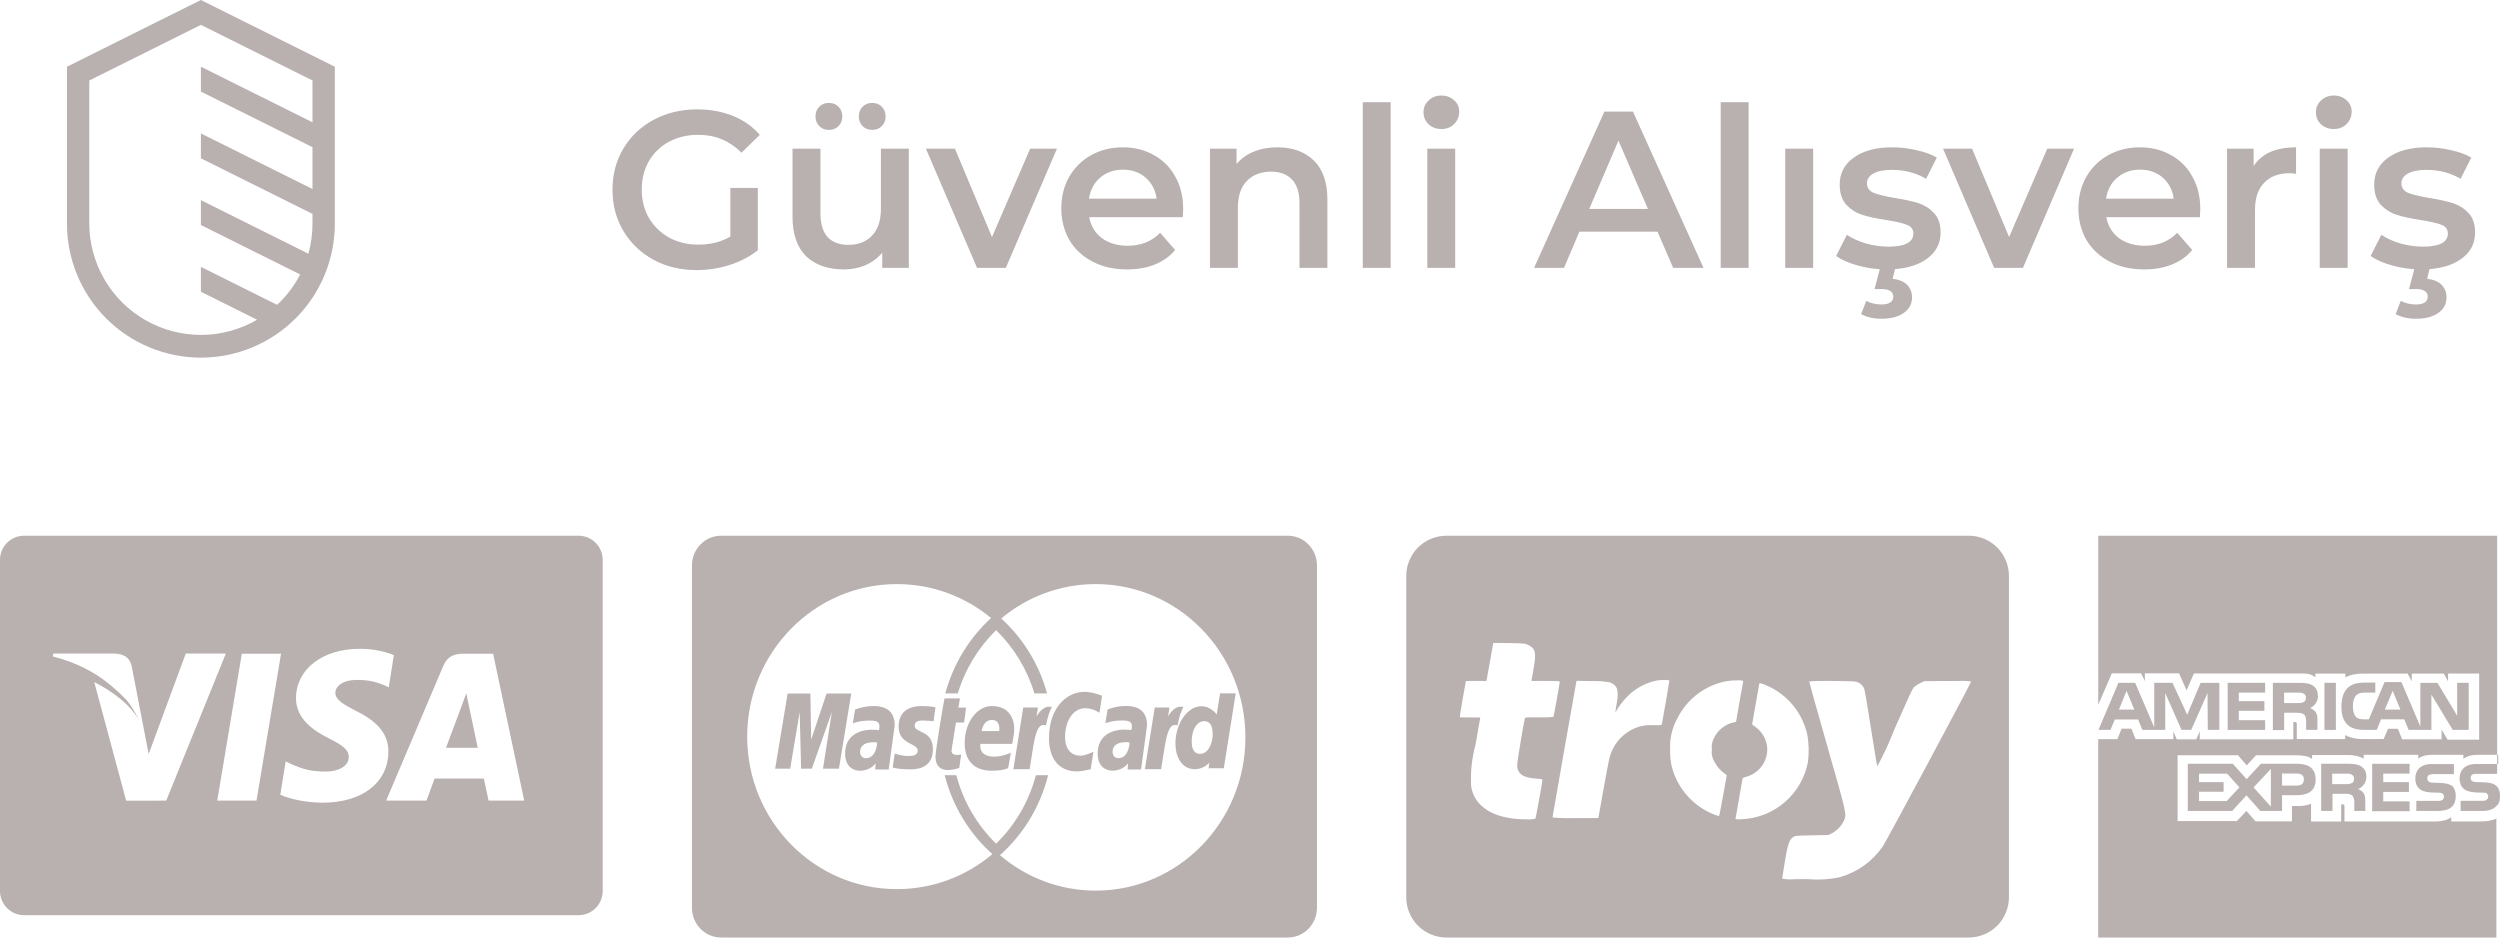 <?xml version="1.0" encoding="UTF-8"?> <svg xmlns="http://www.w3.org/2000/svg" width="112" height="42" viewBox="0 0 112 42" fill="none"><path d="M1.08 24C0.484 24 0 24.485 0 25.083V39.917C0 40.515 0.484 41 1.08 41H25.92C26.516 41 27 40.515 27 39.917V25.083C27 24.485 26.516 24 25.92 24H1.08ZM16.126 29.066C16.783 29.066 17.309 29.212 17.645 29.347L17.416 30.795L17.264 30.718C16.951 30.582 16.549 30.452 15.995 30.461C15.331 30.461 15.025 30.758 15.025 31.036C15.021 31.349 15.383 31.555 15.976 31.864C16.953 32.341 17.405 32.919 17.399 33.678C17.386 35.065 16.229 35.961 14.447 35.961C13.687 35.952 12.955 35.791 12.559 35.605L12.797 34.109L13.016 34.216C13.572 34.465 13.933 34.566 14.611 34.566C15.098 34.566 15.621 34.361 15.625 33.914C15.629 33.621 15.407 33.413 14.747 33.085C14.104 32.766 13.252 32.231 13.261 31.271C13.271 29.973 14.451 29.066 16.126 29.066ZM2.388 29.279H5.124C5.493 29.293 5.79 29.412 5.893 29.812L6.483 32.865C6.483 32.865 6.482 32.866 6.483 32.866L6.66 33.781L8.321 29.279H10.118L7.447 35.868L5.651 35.87L4.222 30.553C5.073 31.004 5.797 31.527 6.216 32.246C6.108 32.019 5.965 31.762 5.783 31.509C5.571 31.214 5.112 30.833 4.921 30.671C4.253 30.107 3.346 29.651 2.367 29.41L2.388 29.279ZM10.833 29.286H12.591L11.491 35.866H9.733L10.833 29.286ZM20.76 29.286H22.091L23.485 35.866H21.887C21.887 35.866 21.728 35.11 21.677 34.88C21.426 34.88 19.669 34.877 19.471 34.877C19.404 35.055 19.108 35.866 19.108 35.866H17.3L19.858 29.833C20.039 29.404 20.347 29.286 20.76 29.286ZM20.89 31.056C20.804 31.301 20.653 31.696 20.663 31.679C20.663 31.679 20.122 33.125 19.981 33.501L21.402 33.5C21.27 32.873 21.138 32.245 21.006 31.618L20.89 31.056V31.056Z" fill="#B9B0B0"></path><path d="M32.303 24C31.584 24 31 24.597 31 25.334V40.666C31 41.403 31.584 42 32.303 42H57.697C58.416 42 59 41.403 59 40.666V25.334C59 24.597 58.416 24 57.697 24H32.303L32.303 24ZM40.181 26.167C41.78 26.167 43.248 26.736 44.4 27.687C43.43 28.575 42.707 29.741 42.35 31.064H42.91C43.239 29.973 43.837 29.002 44.626 28.231C45.414 29.002 46.012 29.973 46.341 31.064H46.909C46.547 29.748 45.824 28.589 44.855 27.706C46.009 26.744 47.483 26.167 49.088 26.167C52.792 26.167 55.795 29.241 55.795 33.033C55.795 36.825 52.792 39.9 49.088 39.9C47.456 39.9 45.96 39.303 44.797 38.312C45.837 37.385 46.604 36.143 46.955 34.73H46.408C46.096 35.916 45.47 36.971 44.626 37.796C43.781 36.971 43.155 35.916 42.844 34.73H42.323C42.676 36.123 43.433 37.347 44.458 38.265C43.297 39.245 41.806 39.833 40.181 39.833C36.477 39.833 33.474 36.774 33.474 33C33.474 29.226 36.477 26.167 40.181 26.167ZM48.585 30.994C47.779 30.994 46.995 31.715 46.995 33.069C46.995 33.967 47.419 34.559 48.252 34.559C48.487 34.559 48.862 34.461 48.862 34.461L48.986 33.676C48.986 33.676 48.644 33.854 48.409 33.854C47.914 33.854 47.715 33.464 47.715 33.045C47.715 32.195 48.141 31.727 48.615 31.727C48.971 31.727 49.257 31.933 49.257 31.933L49.371 31.17C49.371 31.17 48.948 30.994 48.585 30.994ZM55.36 31.06L54.659 31.062L54.509 32.006C54.509 32.006 54.245 31.639 53.833 31.639C53.193 31.639 52.659 32.419 52.659 33.314C52.659 33.893 52.943 34.46 53.525 34.46C53.944 34.46 54.176 34.165 54.176 34.165L54.145 34.417H54.826L55.36 31.06ZM35.286 31.07L34.727 34.435H35.4L35.826 31.897L35.889 34.435H36.37L37.268 31.897L36.87 34.435H37.584L38.136 31.07H37.03L36.341 33.134L36.305 31.07H35.286L35.286 31.07ZM42.316 31.288C42.3 31.304 41.909 33.616 41.909 33.898C41.909 34.314 42.137 34.501 42.458 34.498C42.688 34.496 42.867 34.436 42.949 34.412C42.958 34.409 42.974 34.404 42.974 34.404L43.061 33.803C43.014 33.803 42.944 33.823 42.883 33.823C42.644 33.823 42.617 33.693 42.632 33.596L42.826 32.368H43.191L43.279 31.702H42.935L43.005 31.288H42.316ZM50.449 31.627C49.979 31.627 49.619 31.785 49.619 31.785L49.519 32.404C49.519 32.404 49.817 32.277 50.266 32.277C50.521 32.277 50.708 32.307 50.708 32.524C50.708 32.656 50.685 32.705 50.685 32.705C50.685 32.705 50.483 32.687 50.39 32.687C49.798 32.687 49.175 32.953 49.175 33.752C49.175 34.382 49.584 34.526 49.837 34.526C50.32 34.526 50.529 34.198 50.54 34.197L50.517 34.471H51.12L51.389 32.493C51.389 31.654 50.691 31.627 50.449 31.627V31.627ZM39.139 31.631C38.668 31.631 38.306 31.789 38.306 31.789L38.206 32.407C38.206 32.407 38.505 32.281 38.956 32.281C39.212 32.281 39.399 32.311 39.399 32.528C39.399 32.66 39.376 32.709 39.376 32.709C39.376 32.709 39.174 32.691 39.081 32.691C38.486 32.691 37.862 32.956 37.862 33.755C37.862 34.385 38.271 34.529 38.525 34.529C39.01 34.529 39.219 34.2 39.23 34.199L39.208 34.473H39.813L40.083 32.497C40.083 31.658 39.383 31.631 39.139 31.631V31.631ZM41.278 31.631C40.772 31.631 40.258 31.84 40.258 32.554C40.258 33.363 41.114 33.282 41.114 33.623C41.114 33.85 40.875 33.869 40.691 33.869C40.371 33.869 40.084 33.756 40.083 33.761L39.992 34.379C40.008 34.385 40.186 34.466 40.76 34.466C40.914 34.466 41.795 34.506 41.795 33.567C41.795 32.689 40.979 32.863 40.979 32.51C40.979 32.334 41.112 32.279 41.355 32.279C41.451 32.279 41.823 32.31 41.823 32.31L41.909 31.686C41.909 31.686 41.669 31.631 41.278 31.631ZM44.442 31.631C43.738 31.631 43.218 32.405 43.218 33.279C43.218 34.289 43.87 34.529 44.426 34.529C44.939 34.529 45.165 34.412 45.165 34.412L45.288 33.723C45.288 33.723 44.898 33.898 44.545 33.898C43.794 33.898 43.925 33.326 43.925 33.326H45.347C45.347 33.326 45.439 32.864 45.439 32.675C45.439 32.204 45.21 31.631 44.442 31.631ZM46.989 31.66C46.672 31.66 46.437 32.096 46.437 32.096L46.5 31.696H45.842L45.4 34.46H46.127C46.333 33.28 46.37 32.321 46.862 32.497C46.948 32.04 47.032 31.863 47.125 31.67C47.125 31.67 47.081 31.66 46.989 31.66ZM52.88 31.66C52.563 31.66 52.328 32.096 52.328 32.096L52.391 31.696H51.733L51.291 34.46H52.017C52.224 33.28 52.262 32.321 52.753 32.497C52.84 32.04 52.923 31.863 53.017 31.67C53.017 31.67 52.973 31.66 52.88 31.66ZM44.438 32.254C44.838 32.254 44.765 32.715 44.765 32.753H43.978C43.978 32.705 44.052 32.254 44.438 32.254ZM53.943 32.308C54.198 32.308 54.328 32.483 54.328 32.897C54.328 33.272 54.144 33.774 53.761 33.774C53.506 33.774 53.387 33.559 53.387 33.222C53.387 32.671 53.633 32.308 53.943 32.308ZM50.45 33.248C50.553 33.248 50.575 33.259 50.592 33.263C50.59 33.263 50.589 33.263 50.599 33.265C50.612 33.388 50.526 33.966 50.112 33.966C49.898 33.966 49.843 33.791 49.843 33.689C49.843 33.489 49.945 33.248 50.45 33.248ZM39.14 33.251C39.258 33.251 39.271 33.264 39.291 33.268C39.304 33.391 39.218 33.967 38.801 33.967C38.587 33.967 38.531 33.794 38.531 33.691C38.531 33.491 38.634 33.251 39.14 33.251Z" fill="#B9B0B0"></path><path d="M106.013 34.785C106.013 34.544 105.91 34.413 105.755 34.319C105.597 34.228 105.406 34.216 105.145 34.216H103.988V36.331H104.495V35.561H105.037C105.215 35.561 105.327 35.579 105.394 35.655C105.485 35.752 105.473 35.939 105.473 36.068V36.329H105.966V35.913C105.966 35.726 105.954 35.632 105.887 35.526C105.821 35.447 105.735 35.386 105.638 35.35L105.652 35.344C105.789 35.292 106.013 35.121 106.013 34.785ZM105.359 35.089L105.338 35.086C105.271 35.127 105.192 35.13 105.089 35.13H104.483V34.659H105.102C105.192 34.659 105.28 34.659 105.351 34.697C105.386 34.714 105.415 34.741 105.435 34.775C105.455 34.809 105.464 34.848 105.462 34.888C105.462 34.978 105.426 35.048 105.362 35.09L105.359 35.089ZM109.223 35.878H108.251V36.329H109.229C109.736 36.329 110.017 36.121 110.017 35.667C110.017 35.456 109.967 35.33 109.877 35.231C109.763 35.131 109.58 35.084 109.33 35.075L109.048 35.064C108.969 35.064 108.913 35.064 108.855 35.041C108.821 35.03 108.792 35.009 108.772 34.98C108.752 34.952 108.742 34.917 108.743 34.883C108.743 34.815 108.755 34.759 108.81 34.727C108.873 34.692 108.944 34.676 109.016 34.68H109.935V34.229H108.925C108.398 34.229 108.207 34.557 108.207 34.859C108.207 35.536 108.787 35.501 109.262 35.513C109.338 35.513 109.396 35.524 109.428 35.556C109.464 35.58 109.49 35.635 109.49 35.691C109.49 35.749 109.463 35.805 109.431 35.826C109.388 35.866 109.321 35.878 109.224 35.878L109.223 35.878ZM94.002 24V31.574L94.609 30.165H95.921L96.09 30.513V30.165H97.622L97.959 30.929L98.287 30.171H103.165C103.385 30.171 103.584 30.214 103.73 30.349V30.176H105.072V30.349C105.3 30.22 105.584 30.176 105.909 30.176H107.863L108.045 30.525V30.176H109.483L109.673 30.525V30.173H111.067V33.136H109.652L109.383 32.684V33.123H107.616L107.426 32.651H106.986L106.784 33.111H105.876C105.516 33.111 105.246 33.035 105.064 32.933V33.111H102.896V32.45C102.896 32.359 102.876 32.359 102.82 32.347H102.741V33.123H98.549V32.766L98.391 33.123H97.518L97.366 32.766V33.114H95.675L95.485 32.645H95.048L94.859 33.114H94V42H111.837V36.668C111.635 36.77 111.377 36.802 111.107 36.802H109.816V36.612C109.658 36.735 109.389 36.802 109.13 36.802H105.032V36.129C105.032 36.038 105.017 36.038 104.941 36.038H104.886V36.806H103.535V36.006C103.312 36.109 103.051 36.117 102.838 36.109H102.68V36.795H101.046L100.639 36.331L100.211 36.783H97.556V33.836H100.263L100.653 34.287L101.069 33.836H102.876C103.087 33.836 103.429 33.86 103.582 34.006V33.824H105.214C105.366 33.824 105.697 33.86 105.893 33.994V33.815H108.339V33.994C108.462 33.87 108.723 33.815 108.943 33.815H110.36V33.994C110.507 33.883 110.709 33.815 110.99 33.815H111.872V24.001L94.002 24ZM109.867 35.215C109.87 35.221 109.87 35.227 109.873 35.23C109.882 35.235 109.894 35.235 109.9 35.244L109.868 35.218L109.867 35.215ZM111.871 33.812H111.921V34.228H111.871V33.812ZM111.897 35.273V35.267C111.877 35.25 111.865 35.233 111.841 35.215C111.731 35.101 111.548 35.053 111.27 35.048L110.998 35.039C110.91 35.039 110.854 35.033 110.796 35.016C110.762 35.006 110.733 34.985 110.713 34.956C110.693 34.928 110.683 34.893 110.684 34.858C110.684 34.791 110.707 34.737 110.751 34.705C110.807 34.673 110.862 34.668 110.953 34.668H111.871L111.871 34.228H110.91C110.391 34.228 110.189 34.556 110.189 34.858C110.189 35.532 110.775 35.499 111.247 35.511C111.326 35.511 111.382 35.52 111.414 35.555C111.449 35.579 111.472 35.634 111.472 35.69C111.472 35.716 111.466 35.742 111.454 35.765C111.442 35.788 111.426 35.809 111.405 35.825C111.369 35.865 111.302 35.877 111.203 35.877H110.236V36.331H111.2C111.516 36.331 111.751 36.243 111.877 36.062H111.897C111.965 35.959 112 35.836 112 35.669C112 35.487 111.965 35.376 111.897 35.273ZM107.949 34.656V34.219H106.273V36.343H107.949V35.904H106.77V35.479H107.919V35.04H106.77V34.659L107.949 34.656ZM104.135 30.589H104.647V32.702H104.135V30.589ZM103.845 31.157L103.838 31.164C103.838 30.926 103.742 30.788 103.584 30.695C103.422 30.601 103.233 30.592 102.978 30.592H101.824V32.707H102.33V31.931H102.869C103.048 31.931 103.162 31.954 103.235 32.022C103.327 32.124 103.315 32.306 103.315 32.432V32.699H103.821V32.285C103.821 32.098 103.81 32.004 103.739 31.895C103.673 31.817 103.588 31.757 103.493 31.72C103.601 31.672 103.693 31.593 103.756 31.493C103.819 31.393 103.851 31.276 103.848 31.157H103.845ZM103.203 31.454H103.194C103.124 31.494 103.048 31.497 102.945 31.497H102.327V31.029H102.945C103.036 31.029 103.123 31.032 103.191 31.067C103.258 31.096 103.305 31.164 103.305 31.254C103.305 31.345 103.27 31.419 103.203 31.454ZM105.942 31.029H106.414V30.58H105.93C105.584 30.58 105.329 30.66 105.166 30.827C104.952 31.052 104.896 31.345 104.896 31.662C104.896 32.046 104.986 32.286 105.166 32.465C105.338 32.643 105.649 32.699 105.892 32.699H106.478L106.669 32.227H107.711L107.908 32.699H108.927V31.117L109.882 32.699H110.597V30.589H110.081V32.063L109.197 30.592H108.432V32.549L107.583 30.557H106.829L106.124 32.225H105.898C105.767 32.225 105.626 32.202 105.547 32.122C105.453 32.011 105.409 31.852 105.409 31.627C105.409 31.413 105.468 31.242 105.553 31.155C105.652 31.052 105.758 31.029 105.94 31.029H105.942ZM107.193 30.95L107.539 31.788V31.79H106.841L107.193 30.95ZM95.786 32.227L95.976 32.699H97.002V31.047L97.731 32.699H98.168L98.897 31.047L98.909 32.699H99.427V30.592H98.589L97.986 32.019L97.327 30.589H96.51V32.587L95.654 30.589H94.907L94.011 32.699H94.549L94.743 32.231H95.786L95.786 32.227ZM95.27 30.95L95.616 31.788L95.613 31.79H94.927L95.27 30.95ZM102.892 34.216H101.288L100.649 34.907L100.031 34.216H98.013V36.331H100.001L100.643 35.631L101.261 36.329H102.236V35.625H102.866C103.314 35.625 103.742 35.502 103.742 34.916L103.739 34.913C103.739 34.328 103.291 34.216 102.892 34.216ZM99.755 35.889H98.516V35.47H99.617V35.04H98.516V34.659H99.775L100.326 35.274L99.752 35.892L99.755 35.889ZM101.735 36.139L100.961 35.277L101.735 34.448V36.139ZM102.898 35.195H102.236V34.655H102.898C103.08 34.655 103.215 34.729 103.215 34.913C103.215 35.098 103.104 35.195 102.898 35.195ZM101.478 31.029V30.589H99.799V32.702H101.478V32.266H100.299V31.843H101.445V31.41H100.299V31.029H101.478Z" fill="#B9B0B0"></path><g clip-path="url(#clip0_189_17)"><path d="M88.2 42H64.8C64.323 42 63.865 41.81 63.527 41.473C63.19 41.135 63 40.677 63 40.2V25.8C63 25.323 63.19 24.865 63.527 24.527C63.865 24.19 64.323 24 64.8 24H88.2C88.677 24 89.135 24.19 89.473 24.527C89.81 24.865 90 25.323 90 25.8V40.2C90 40.677 89.81 41.135 89.473 41.473C89.135 41.81 88.677 42 88.2 42ZM81.683 30.509C81.467 30.503 81.25 30.509 81.034 30.527L81.055 30.526C81.047 30.548 81.461 32.023 81.854 33.398L81.902 33.566C82.738 36.488 82.738 36.488 82.605 36.772C82.493 37.002 82.314 37.193 82.091 37.319L82.085 37.322L81.911 37.408L81.166 37.423C80.446 37.438 80.417 37.441 80.326 37.506C80.155 37.629 80.09 37.825 79.959 38.606C79.891 39.019 79.839 39.343 79.839 39.361C80.022 39.398 80.209 39.408 80.395 39.389L80.387 39.389C80.548 39.389 80.747 39.389 80.996 39.385C81.492 39.429 81.992 39.396 82.478 39.286L82.445 39.292C83.226 39.067 83.903 38.576 84.358 37.903L84.365 37.891C84.513 37.676 88.308 30.592 88.308 30.53C88.104 30.502 87.897 30.494 87.692 30.509L87.701 30.508H87.255L86.205 30.516L86.005 30.615C85.898 30.666 85.8 30.735 85.717 30.82C85.666 30.881 85.321 31.637 84.877 32.654C84.647 33.255 84.376 33.839 84.064 34.402L84.101 34.33C84.085 34.295 83.938 33.38 83.818 32.618C83.677 31.705 83.543 30.916 83.518 30.859C83.47 30.735 83.376 30.635 83.256 30.58L83.253 30.578C83.14 30.518 83.086 30.518 82.099 30.507H81.684L81.683 30.509ZM78.856 30.608C78.823 30.608 78.817 30.628 78.809 30.661C78.789 30.753 78.496 32.426 78.496 32.45C78.527 32.486 78.565 32.516 78.607 32.538L78.609 32.539C78.916 32.749 79.126 33.083 79.168 33.467L79.169 33.472C79.193 33.77 79.111 34.066 78.938 34.309C78.765 34.551 78.512 34.726 78.224 34.801L78.215 34.803C78.112 34.827 78.072 34.853 78.062 34.901C78.036 35.027 77.749 36.669 77.749 36.694C77.749 36.698 77.766 36.705 77.883 36.705C77.936 36.705 78.003 36.705 78.07 36.7C78.774 36.661 79.445 36.387 79.975 35.923C80.505 35.458 80.865 34.83 80.996 34.137L80.999 34.117C81.048 33.717 81.038 33.31 80.968 32.912L80.972 32.936C80.868 32.448 80.649 31.991 80.332 31.604C80.016 31.218 79.612 30.912 79.154 30.713L79.134 30.706C79.048 30.662 78.956 30.629 78.861 30.609L78.853 30.608H78.856ZM66.131 30.506C66.006 30.506 65.679 30.506 65.672 30.512C65.665 30.517 65.653 30.609 65.629 30.752L65.526 31.32C65.448 31.761 65.392 32.126 65.401 32.132C65.41 32.138 65.641 32.141 65.867 32.141H66.314L66.305 32.209C66.305 32.228 66.277 32.367 66.241 32.575L66.102 33.369C65.934 33.983 65.869 34.62 65.909 35.255L65.908 35.239C66.044 36.051 66.743 36.564 67.876 36.683C68.024 36.699 68.225 36.706 68.401 36.706C68.534 36.716 68.668 36.705 68.797 36.675L68.788 36.676C68.805 36.656 69.098 35.04 69.102 34.947C69.102 34.908 69.05 34.896 68.812 34.881C68.229 34.849 67.968 34.658 67.968 34.264C67.968 34.144 68.243 32.478 68.311 32.191C68.32 32.147 68.335 32.135 68.635 32.135H69.09C69.263 32.143 69.436 32.136 69.608 32.113L69.594 32.114C69.613 32.083 69.877 30.614 69.877 30.54C69.877 30.512 69.729 30.505 69.242 30.505H68.608L68.688 30.048C68.834 29.251 68.8 29.058 68.48 28.903C68.319 28.823 68.306 28.823 67.615 28.811L66.901 28.802L66.883 28.885C66.874 28.933 66.811 29.279 66.746 29.657C66.68 30.036 66.617 30.377 66.608 30.424L66.59 30.508L66.131 30.506ZM70.631 30.5L70.612 30.583C70.582 30.722 69.551 36.593 69.551 36.623C69.897 36.652 70.245 36.661 70.591 36.649L70.577 36.65H71.604L71.634 36.492C71.653 36.409 71.754 35.839 71.861 35.227C71.966 34.627 72.083 34.028 72.117 33.915C72.203 33.599 72.366 33.31 72.592 33.073C72.819 32.837 73.1 32.661 73.412 32.561L73.426 32.557C73.628 32.497 73.84 32.474 74.05 32.49H74.045C74.419 32.49 74.443 32.486 74.454 32.43C74.488 32.284 74.793 30.503 74.788 30.485C74.717 30.463 74.643 30.455 74.569 30.462H74.571H74.555C74.435 30.462 74.317 30.472 74.203 30.491L74.216 30.489C73.768 30.582 73.353 30.793 73.013 31.099L73.016 31.096C72.796 31.299 72.606 31.529 72.448 31.78L72.44 31.795C72.424 31.835 72.4 31.872 72.37 31.903C72.381 31.785 72.397 31.68 72.419 31.576L72.416 31.595C72.541 30.931 72.473 30.701 72.116 30.566C71.852 30.521 71.584 30.504 71.316 30.513H71.322L70.631 30.5ZM77.909 30.48H77.803C77.626 30.48 77.453 30.497 77.285 30.528L77.302 30.525C76.843 30.619 76.41 30.815 76.037 31.1C75.664 31.386 75.361 31.752 75.151 32.171L75.142 32.189C74.91 32.611 74.799 33.088 74.821 33.569V33.564L74.819 33.668C74.819 33.865 74.837 34.057 74.871 34.243L74.868 34.224C74.956 34.636 75.126 35.026 75.369 35.37C75.611 35.715 75.92 36.007 76.277 36.23L76.291 36.237C76.498 36.37 76.737 36.481 76.99 36.557L77.011 36.562C77.029 36.549 77.115 36.088 77.196 35.638L77.359 34.728L77.282 34.668C77.082 34.53 76.918 34.344 76.806 34.127L76.802 34.119C76.704 33.957 76.665 33.765 76.692 33.578L76.691 33.582C76.668 33.401 76.702 33.218 76.79 33.059L76.787 33.063C76.958 32.711 77.275 32.452 77.658 32.365L77.666 32.363C77.726 32.357 77.779 32.34 77.779 32.324C77.779 32.284 78.079 30.589 78.096 30.529C78.085 30.487 78.043 30.48 77.909 30.48Z" fill="#B9B0B0"></path></g><g clip-path="url(#clip1_189_17)"><g clip-path="url(#clip2_189_17)"><path d="M9 0L3 2.989V10.022C3 11.613 3.632 13.139 4.757 14.265C5.883 15.39 7.409 16.022 9 16.022C10.591 16.022 12.117 15.39 13.243 14.265C14.368 13.139 15 11.613 15 10.022V2.989L9 0ZM12.415 13.657L9 11.956V13.07L11.518 14.325C10.759 14.766 9.898 15 9.02 15.004C8.142 15.007 7.279 14.779 6.517 14.343C5.755 13.907 5.122 13.278 4.68 12.52C4.238 11.761 4.003 10.9 4 10.022V3.605L9 1.114L14 3.605V5.48L9 2.989V4.103L14 6.594V8.469L9 5.978V7.092L14 9.583V10.022C14 10.476 13.938 10.928 13.815 11.366L9 8.967V10.081L13.447 12.296C13.184 12.806 12.835 13.266 12.415 13.657Z" fill="#B9B0B0"></path></g><path d="M32.72 8.42H33.95V11.21C33.59 11.497 33.17 11.717 32.69 11.87C32.21 12.023 31.717 12.1 31.21 12.1C30.497 12.1 29.853 11.947 29.28 11.64C28.707 11.327 28.257 10.897 27.93 10.35C27.603 9.803 27.44 9.187 27.44 8.5C27.44 7.813 27.603 7.197 27.93 6.65C28.257 6.103 28.707 5.677 29.28 5.37C29.86 5.057 30.51 4.9 31.23 4.9C31.817 4.9 32.35 4.997 32.83 5.19C33.31 5.383 33.713 5.667 34.04 6.04L33.22 6.84C32.687 6.307 32.043 6.04 31.29 6.04C30.797 6.04 30.357 6.143 29.97 6.35C29.59 6.557 29.29 6.847 29.07 7.22C28.857 7.593 28.75 8.02 28.75 8.5C28.75 8.967 28.857 9.387 29.07 9.76C29.29 10.133 29.59 10.427 29.97 10.64C30.357 10.853 30.793 10.96 31.28 10.96C31.827 10.96 32.307 10.84 32.72 10.6V8.42ZM40.715 6.66V12H39.525V11.32C39.325 11.56 39.075 11.747 38.775 11.88C38.475 12.007 38.151 12.07 37.805 12.07C37.091 12.07 36.528 11.873 36.115 11.48C35.708 11.08 35.505 10.49 35.505 9.71V6.66H36.755V9.54C36.755 10.02 36.861 10.38 37.075 10.62C37.295 10.853 37.605 10.97 38.005 10.97C38.451 10.97 38.805 10.833 39.065 10.56C39.331 10.28 39.465 9.88 39.465 9.36V6.66H40.715ZM37.135 5.82C36.961 5.82 36.818 5.763 36.705 5.65C36.591 5.537 36.535 5.393 36.535 5.22C36.535 5.04 36.591 4.893 36.705 4.78C36.818 4.667 36.961 4.61 37.135 4.61C37.308 4.61 37.451 4.667 37.565 4.78C37.678 4.893 37.735 5.04 37.735 5.22C37.735 5.393 37.678 5.537 37.565 5.65C37.451 5.763 37.308 5.82 37.135 5.82ZM39.075 5.82C38.901 5.82 38.758 5.763 38.645 5.65C38.531 5.537 38.475 5.393 38.475 5.22C38.475 5.04 38.531 4.893 38.645 4.78C38.758 4.667 38.901 4.61 39.075 4.61C39.248 4.61 39.391 4.667 39.505 4.78C39.618 4.893 39.675 5.04 39.675 5.22C39.675 5.393 39.618 5.537 39.505 5.65C39.391 5.763 39.248 5.82 39.075 5.82ZM47.351 6.66L45.061 12H43.771L41.481 6.66H42.781L44.441 10.62L46.151 6.66H47.351ZM53.006 9.36C53.006 9.447 52.999 9.57 52.986 9.73H48.796C48.869 10.123 49.059 10.437 49.366 10.67C49.679 10.897 50.066 11.01 50.526 11.01C51.113 11.01 51.596 10.817 51.976 10.43L52.646 11.2C52.406 11.487 52.103 11.703 51.736 11.85C51.369 11.997 50.956 12.07 50.496 12.07C49.909 12.07 49.393 11.953 48.946 11.72C48.499 11.487 48.153 11.163 47.906 10.75C47.666 10.33 47.546 9.857 47.546 9.33C47.546 8.81 47.663 8.343 47.896 7.93C48.136 7.51 48.466 7.183 48.886 6.95C49.306 6.717 49.779 6.6 50.306 6.6C50.826 6.6 51.289 6.717 51.696 6.95C52.109 7.177 52.429 7.5 52.656 7.92C52.889 8.333 53.006 8.813 53.006 9.36ZM50.306 7.6C49.906 7.6 49.566 7.72 49.286 7.96C49.013 8.193 48.846 8.507 48.786 8.9H51.816C51.763 8.513 51.599 8.2 51.326 7.96C51.053 7.72 50.713 7.6 50.306 7.6ZM57.237 6.6C57.91 6.6 58.45 6.797 58.857 7.19C59.263 7.583 59.467 8.167 59.467 8.94V12H58.217V9.1C58.217 8.633 58.107 8.283 57.887 8.05C57.667 7.81 57.353 7.69 56.947 7.69C56.487 7.69 56.123 7.83 55.857 8.11C55.59 8.383 55.457 8.78 55.457 9.3V12H54.207V6.66H55.397V7.35C55.603 7.103 55.863 6.917 56.177 6.79C56.49 6.663 56.843 6.6 57.237 6.6ZM61.052 4.58H62.302V12H61.052V4.58ZM63.943 6.66H65.193V12H63.943V6.66ZM64.573 5.78C64.346 5.78 64.156 5.71 64.003 5.57C63.85 5.423 63.773 5.243 63.773 5.03C63.773 4.817 63.85 4.64 64.003 4.5C64.156 4.353 64.346 4.28 64.573 4.28C64.8 4.28 64.99 4.35 65.143 4.49C65.296 4.623 65.373 4.793 65.373 5C65.373 5.22 65.296 5.407 65.143 5.56C64.996 5.707 64.806 5.78 64.573 5.78ZM74.257 10.38H70.757L70.067 12H68.727L71.877 5H73.157L76.317 12H74.957L74.257 10.38ZM73.827 9.36L72.507 6.3L71.197 9.36H73.827ZM77.088 4.58H78.338V12H77.088V4.58ZM79.978 6.66H81.228V12H79.978V6.66ZM84.519 12.07C84.085 12.07 83.662 12.013 83.249 11.9C82.835 11.787 82.505 11.643 82.259 11.47L82.739 10.52C82.979 10.68 83.266 10.81 83.599 10.91C83.939 11.003 84.272 11.05 84.599 11.05C85.346 11.05 85.719 10.853 85.719 10.46C85.719 10.273 85.622 10.143 85.429 10.07C85.242 9.997 84.939 9.927 84.519 9.86C84.079 9.793 83.719 9.717 83.439 9.63C83.165 9.543 82.925 9.393 82.719 9.18C82.519 8.96 82.419 8.657 82.419 8.27C82.419 7.763 82.629 7.36 83.049 7.06C83.475 6.753 84.049 6.6 84.769 6.6C85.135 6.6 85.502 6.643 85.869 6.73C86.236 6.81 86.535 6.92 86.769 7.06L86.289 8.01C85.835 7.743 85.326 7.61 84.759 7.61C84.392 7.61 84.112 7.667 83.919 7.78C83.732 7.887 83.639 8.03 83.639 8.21C83.639 8.41 83.739 8.553 83.939 8.64C84.145 8.72 84.462 8.797 84.889 8.87C85.316 8.937 85.665 9.013 85.939 9.1C86.212 9.187 86.445 9.333 86.639 9.54C86.839 9.747 86.939 10.04 86.939 10.42C86.939 10.92 86.722 11.32 86.289 11.62C85.856 11.92 85.266 12.07 84.519 12.07ZM84.299 14.28C83.939 14.28 83.632 14.21 83.379 14.07L83.609 13.48C83.816 13.587 84.042 13.64 84.289 13.64C84.642 13.64 84.819 13.52 84.819 13.28C84.819 13.18 84.775 13.1 84.689 13.04C84.602 12.98 84.469 12.95 84.289 12.95H83.979L84.249 11.93H84.929L84.789 12.49C85.076 12.523 85.292 12.613 85.439 12.76C85.585 12.913 85.659 13.103 85.659 13.33C85.659 13.617 85.535 13.847 85.289 14.02C85.042 14.193 84.712 14.28 84.299 14.28ZM92.918 6.66L90.628 12H89.338L87.048 6.66H88.348L90.008 10.62L91.718 6.66H92.918ZM98.572 9.36C98.572 9.447 98.566 9.57 98.552 9.73H94.362C94.436 10.123 94.626 10.437 94.932 10.67C95.246 10.897 95.632 11.01 96.092 11.01C96.679 11.01 97.162 10.817 97.542 10.43L98.212 11.2C97.972 11.487 97.669 11.703 97.302 11.85C96.936 11.997 96.522 12.07 96.062 12.07C95.476 12.07 94.959 11.953 94.512 11.72C94.066 11.487 93.719 11.163 93.472 10.75C93.232 10.33 93.112 9.857 93.112 9.33C93.112 8.81 93.229 8.343 93.462 7.93C93.702 7.51 94.032 7.183 94.452 6.95C94.872 6.717 95.346 6.6 95.872 6.6C96.392 6.6 96.856 6.717 97.262 6.95C97.676 7.177 97.996 7.5 98.222 7.92C98.456 8.333 98.572 8.813 98.572 9.36ZM95.872 7.6C95.472 7.6 95.132 7.72 94.852 7.96C94.579 8.193 94.412 8.507 94.352 8.9H97.382C97.329 8.513 97.166 8.2 96.892 7.96C96.619 7.72 96.279 7.6 95.872 7.6ZM100.963 7.44C101.323 6.88 101.956 6.6 102.863 6.6V7.79C102.756 7.77 102.66 7.76 102.573 7.76C102.086 7.76 101.706 7.903 101.433 8.19C101.16 8.47 101.023 8.877 101.023 9.41V12H99.773V6.66H100.963V7.44ZM103.924 6.66H105.174V12H103.924V6.66ZM104.554 5.78C104.327 5.78 104.137 5.71 103.984 5.57C103.83 5.423 103.754 5.243 103.754 5.03C103.754 4.817 103.83 4.64 103.984 4.5C104.137 4.353 104.327 4.28 104.554 4.28C104.78 4.28 104.97 4.35 105.124 4.49C105.277 4.623 105.354 4.793 105.354 5C105.354 5.22 105.277 5.407 105.124 5.56C104.977 5.707 104.787 5.78 104.554 5.78ZM108.464 12.07C108.031 12.07 107.607 12.013 107.194 11.9C106.781 11.787 106.451 11.643 106.204 11.47L106.684 10.52C106.924 10.68 107.211 10.81 107.544 10.91C107.884 11.003 108.217 11.05 108.544 11.05C109.291 11.05 109.664 10.853 109.664 10.46C109.664 10.273 109.567 10.143 109.374 10.07C109.187 9.997 108.884 9.927 108.464 9.86C108.024 9.793 107.664 9.717 107.384 9.63C107.111 9.543 106.871 9.393 106.664 9.18C106.464 8.96 106.364 8.657 106.364 8.27C106.364 7.763 106.574 7.36 106.994 7.06C107.421 6.753 107.994 6.6 108.714 6.6C109.081 6.6 109.447 6.643 109.814 6.73C110.181 6.81 110.481 6.92 110.714 7.06L110.234 8.01C109.781 7.743 109.271 7.61 108.704 7.61C108.337 7.61 108.057 7.667 107.864 7.78C107.677 7.887 107.584 8.03 107.584 8.21C107.584 8.41 107.684 8.553 107.884 8.64C108.091 8.72 108.407 8.797 108.834 8.87C109.261 8.937 109.611 9.013 109.884 9.1C110.157 9.187 110.391 9.333 110.584 9.54C110.784 9.747 110.884 10.04 110.884 10.42C110.884 10.92 110.667 11.32 110.234 11.62C109.801 11.92 109.211 12.07 108.464 12.07ZM108.244 14.28C107.884 14.28 107.577 14.21 107.324 14.07L107.554 13.48C107.761 13.587 107.987 13.64 108.234 13.64C108.587 13.64 108.764 13.52 108.764 13.28C108.764 13.18 108.721 13.1 108.634 13.04C108.547 12.98 108.414 12.95 108.234 12.95H107.924L108.194 11.93H108.874L108.734 12.49C109.021 12.523 109.237 12.613 109.384 12.76C109.531 12.913 109.604 13.103 109.604 13.33C109.604 13.617 109.481 13.847 109.234 14.02C108.987 14.193 108.657 14.28 108.244 14.28Z" fill="#B9B0B0"></path></g><defs><clipPath id="clip0_189_17"><rect width="27" height="18" fill="white" transform="translate(63 24)"></rect></clipPath><clipPath id="clip1_189_17"><rect width="111" height="16" fill="white" transform="translate(1)"></rect></clipPath><clipPath id="clip2_189_17"><rect width="16" height="16" fill="white" transform="translate(1)"></rect></clipPath></defs></svg> 